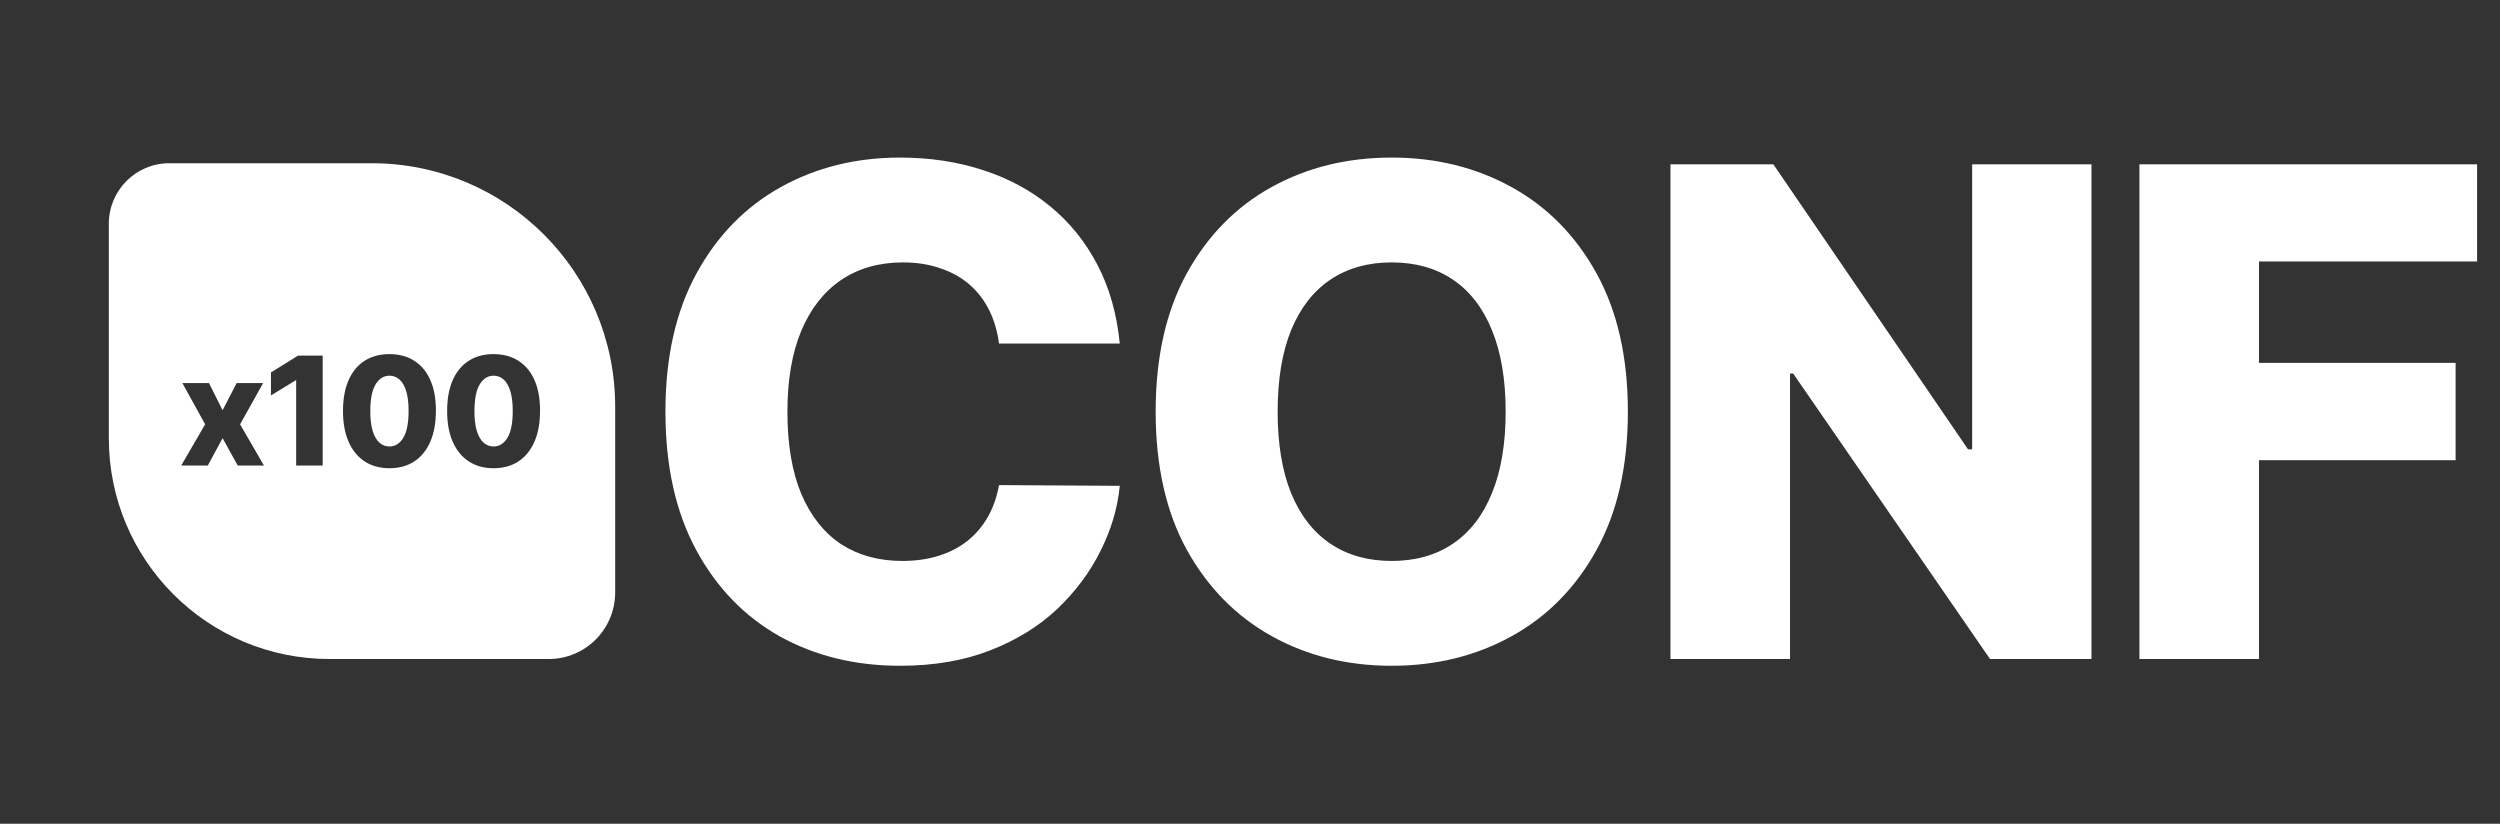 <?xml version="1.0" encoding="UTF-8"?> <svg xmlns="http://www.w3.org/2000/svg" width="1654" height="545" viewBox="0 0 1654 545" fill="none"><rect x="0" y="0" width="1654" height="545" fill="#333333" stroke="none"/> <path fill-rule="evenodd" clip-rule="evenodd" d="M112 108C89.909 108 72 125.909 72 148V290C72 370.634 137.366 436 218 436H363C387.301 436 407 416.301 407 392V269C407 180.082 334.918 108 246 108H112ZM147.261 271.423L138.277 253.455H120.663L135.72 280.727L119.882 308H137.496L147.261 289.889L157.276 308H174.641L158.838 280.727L174.072 253.455H156.565L147.261 271.423ZM213.488 308V235.273H197.188L179.255 246.423V261.622L195.519 251.679H195.945V308H213.488ZM241.237 305.266C245.83 308.272 251.299 309.776 257.643 309.776C264.012 309.776 269.481 308.284 274.05 305.301C278.643 302.295 282.182 297.95 284.668 292.268C287.153 286.587 288.396 279.745 288.396 271.743C288.42 263.788 287.189 257.018 284.703 251.43C282.217 245.843 278.666 241.594 274.05 238.682C269.457 235.746 263.988 234.278 257.643 234.278C251.299 234.278 245.83 235.746 241.237 238.682C236.668 241.594 233.141 245.843 230.655 251.43C228.193 256.994 226.95 263.765 226.926 271.743C226.902 279.721 228.134 286.551 230.619 292.233C233.105 297.891 236.644 302.235 241.237 305.266ZM266.841 289.605C264.497 293.464 261.431 295.393 257.643 295.393C255.134 295.393 252.92 294.541 251.003 292.837C249.085 291.108 247.594 288.492 246.528 284.989C245.487 281.485 244.978 277.07 245.001 271.743C245.025 263.883 246.197 258.059 248.517 254.271C250.837 250.46 253.879 248.554 257.643 248.554C260.177 248.554 262.39 249.394 264.284 251.075C266.178 252.756 267.658 255.313 268.723 258.746C269.788 262.155 270.321 266.487 270.321 271.743C270.345 279.768 269.185 285.723 266.841 289.605ZM310.136 305.266C314.728 308.272 320.197 309.776 326.542 309.776C332.91 309.776 338.379 308.284 342.948 305.301C347.541 302.295 351.08 297.95 353.566 292.268C356.052 286.587 357.295 279.745 357.295 271.743C357.318 263.788 356.087 257.018 353.602 251.43C351.116 245.843 347.565 241.594 342.948 238.682C338.355 235.746 332.887 234.278 326.542 234.278C320.197 234.278 314.728 235.746 310.136 238.682C305.567 241.594 302.039 245.843 299.553 251.43C297.091 256.994 295.848 263.765 295.825 271.743C295.801 279.721 297.032 286.551 299.518 292.233C302.004 297.891 305.543 302.235 310.136 305.266ZM335.739 289.605C333.396 293.464 330.33 295.393 326.542 295.393C324.032 295.393 321.819 294.541 319.901 292.837C317.984 291.108 316.492 288.492 315.427 284.989C314.385 281.485 313.876 277.07 313.9 271.743C313.924 263.883 315.095 258.059 317.415 254.271C319.736 250.46 322.778 248.554 326.542 248.554C329.075 248.554 331.289 249.394 333.183 251.075C335.076 252.756 336.556 255.313 337.621 258.746C338.687 262.155 339.219 266.487 339.219 271.743C339.243 279.768 338.083 285.723 335.739 289.605Z" fill="white"></path> <path d="M740.839 227.3H660.939C659.874 219.097 657.69 211.692 654.387 205.087C651.085 198.482 646.717 192.836 641.283 188.148C635.85 183.461 629.405 179.892 621.947 177.442C614.597 174.885 606.447 173.607 597.498 173.607C581.624 173.607 567.935 177.495 556.429 185.272C545.03 193.049 536.241 204.288 530.062 218.99C523.989 233.692 520.953 251.483 520.953 272.364C520.953 294.097 524.043 312.314 530.222 327.016C536.507 341.611 545.296 352.637 556.589 360.094C567.988 367.445 581.464 371.121 597.018 371.121C605.754 371.121 613.691 370.002 620.829 367.765C628.073 365.528 634.412 362.278 639.845 358.017C645.385 353.649 649.913 348.376 653.428 342.197C657.05 335.911 659.554 328.827 660.939 320.943L740.839 321.423C739.455 335.911 735.246 350.187 728.215 364.249C721.29 378.312 711.756 391.149 699.611 402.761C687.466 414.267 672.658 423.429 655.186 430.247C637.821 437.065 617.899 440.474 595.42 440.474C565.804 440.474 539.277 433.976 515.839 420.979C492.509 407.875 474.078 388.805 460.548 363.77C447.018 338.734 440.254 308.266 440.254 272.364C440.254 236.355 447.125 205.833 460.868 180.798C474.611 155.762 493.201 136.746 516.638 123.749C540.076 110.751 566.337 104.253 595.42 104.253C615.236 104.253 633.56 107.023 650.392 112.562C667.224 117.996 682.033 125.986 694.817 136.533C707.601 146.973 717.988 159.81 725.978 175.045C733.968 190.279 738.922 207.697 740.839 227.3ZM1077 272.364C1077 308.372 1070.07 338.894 1056.22 363.93C1042.38 388.965 1023.63 407.982 999.975 420.979C976.431 433.976 950.01 440.474 920.713 440.474C891.31 440.474 864.836 433.923 841.292 420.819C817.748 407.715 799.051 388.699 785.202 363.77C771.459 338.734 764.588 308.266 764.588 272.364C764.588 236.355 771.459 205.833 785.202 180.798C799.051 155.762 817.748 136.746 841.292 123.749C864.836 110.751 891.31 104.253 920.713 104.253C950.01 104.253 976.431 110.751 999.975 123.749C1023.63 136.746 1042.38 155.762 1056.22 180.798C1070.07 205.833 1077 236.355 1077 272.364ZM996.139 272.364C996.139 251.057 993.103 233.053 987.031 218.351C981.065 203.649 972.436 192.516 961.143 184.952C949.957 177.388 936.48 173.607 920.713 173.607C905.053 173.607 891.576 177.388 880.284 184.952C868.991 192.516 860.308 203.649 854.236 218.351C848.27 233.053 845.287 251.057 845.287 272.364C845.287 293.67 848.27 311.675 854.236 326.376C860.308 341.078 868.991 352.211 880.284 359.775C891.576 367.339 905.053 371.121 920.713 371.121C936.48 371.121 949.957 367.339 961.143 359.775C972.436 352.211 981.065 341.078 987.031 326.376C993.103 311.675 996.139 293.67 996.139 272.364ZM1383.71 108.727V436H1316.6L1186.36 247.115H1184.28V436H1105.18V108.727H1173.26L1302.06 297.293H1304.77V108.727H1383.71ZM1415.45 436V108.727H1638.85V172.967H1494.55V240.084H1624.63V304.484H1494.55V436H1415.45Z" fill="white"></path> </svg> 